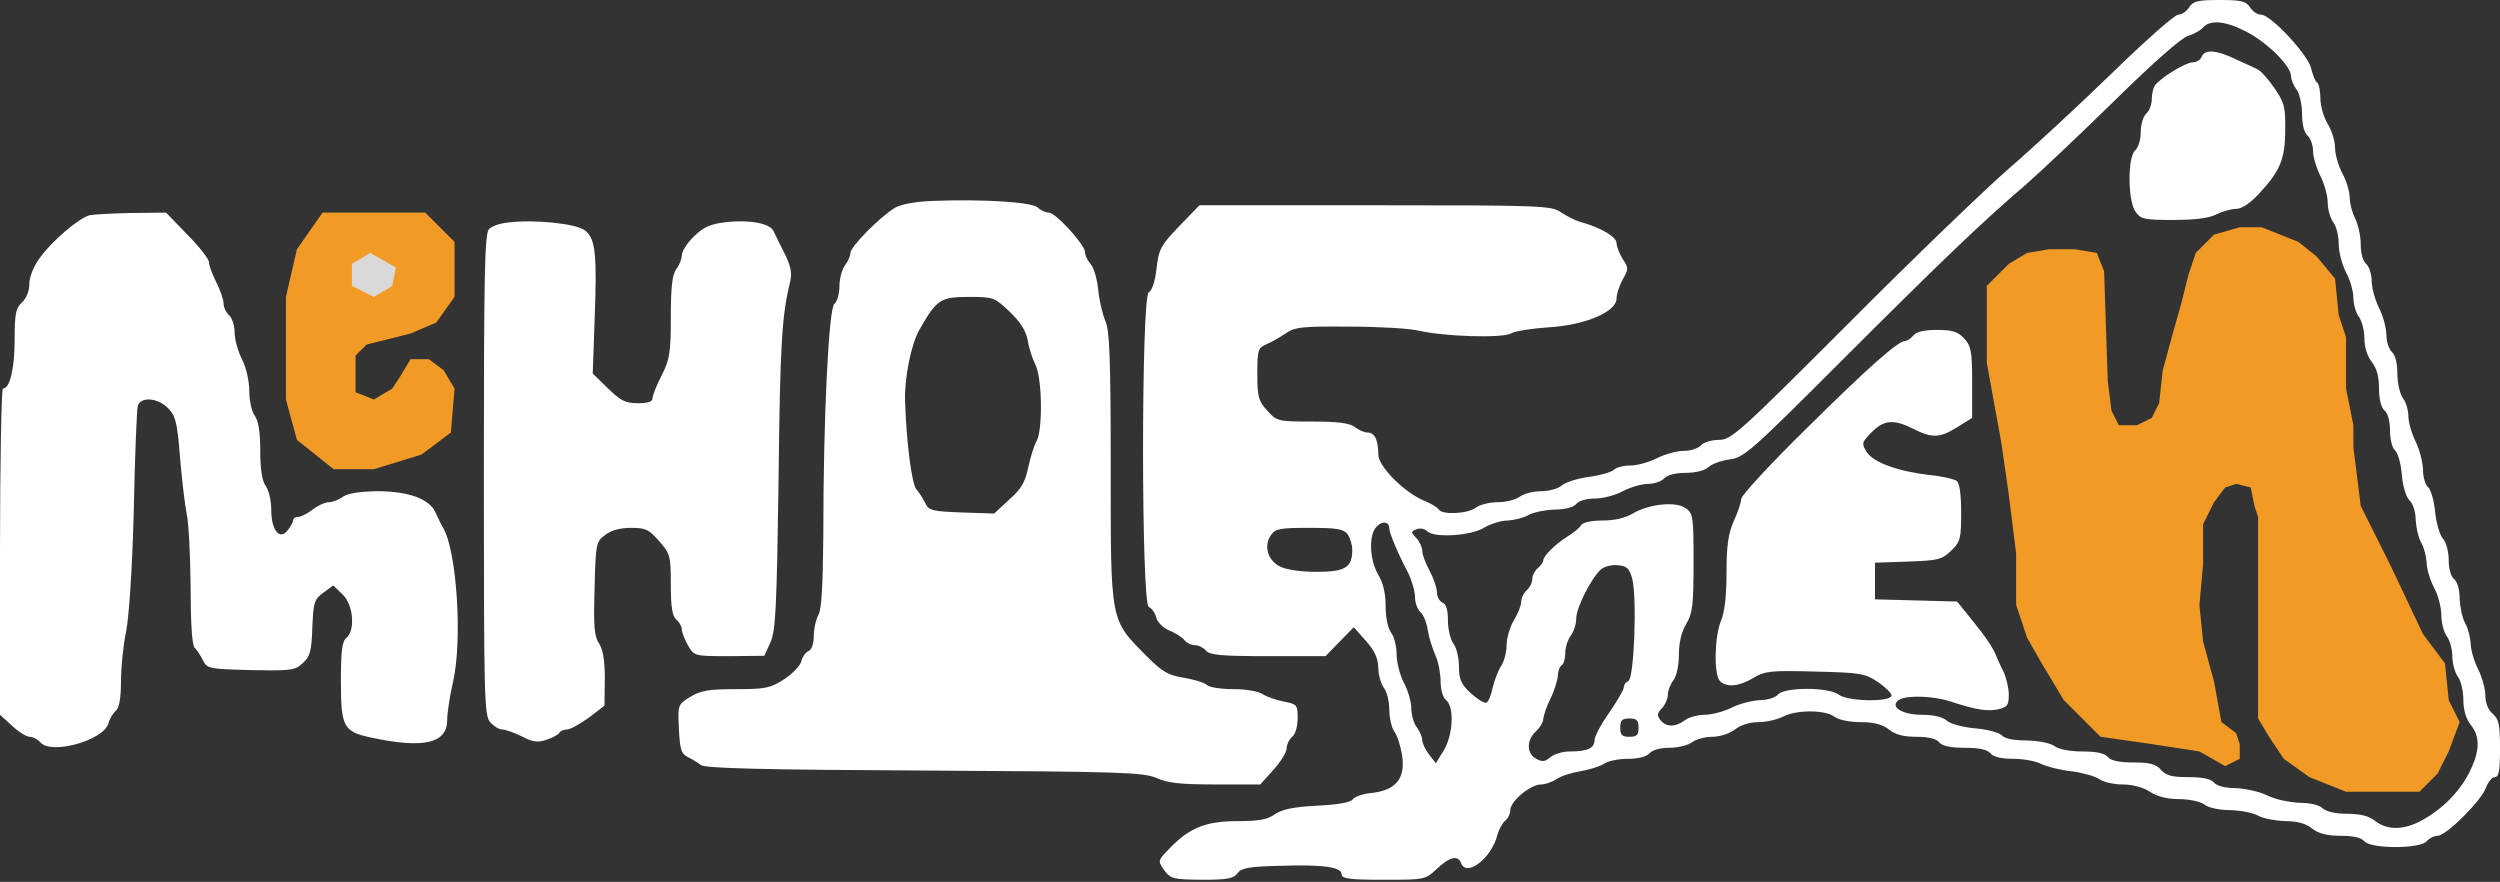 <?xml version="1.0" encoding="UTF-8"?> <svg xmlns="http://www.w3.org/2000/svg" width="584" height="206" viewBox="0 0 584 206" fill="none"><rect x="0" y="0" width="584" height="206" fill="#333333" stroke="none"/> <path d="M464.119 84.768V66.786L469.256 61.648L473.538 59.079L478.676 58.222H484.67L489.808 59.079L491.52 63.36L492.377 89.049L493.233 95.9L494.946 99.325H499.227L502.652 97.613L504.365 94.187L505.221 86.481L507.79 77.061L509.503 71.067L511.215 64.217L512.928 59.079L517.21 54.797L523.204 53.085H528.342L532.623 54.797L536.905 56.51L541.186 59.935L545.468 65.073L546.324 73.636L548.037 78.774V90.762L549.749 99.325V104.463L551.462 118.164L558.312 131.865L566.019 148.135L571.157 154.985L572.013 163.548L574.582 168.686L572.013 175.536L569.444 180.674L565.163 184.956H548.037L539.474 181.53L533.479 177.249L530.054 172.111L527.485 167.83V127.583V120.733L526.629 118.164L525.773 113.882L522.347 113.026L519.778 113.882L517.21 117.308L514.641 122.445V131.865L513.784 141.284L514.641 149.847L517.21 159.267L518.922 168.686L522.347 171.255L523.204 173.824V177.249L519.778 178.962L513.784 175.536L502.652 173.824L490.664 172.111L486.383 167.83L482.101 163.548L476.963 154.985L473.538 148.991L470.969 141.284V129.296L469.256 115.595L467.544 103.607L464.119 84.768Z" fill="#F19B26"></path> <path d="M83.061 83.055V91.618L87.342 93.331L91.624 90.762L93.336 88.193L95.905 83.912H100.187L103.612 86.481L106.181 90.762L105.325 101.038L98.474 106.176L87.342 109.601H77.923L69.36 102.75L66.791 93.331V69.354L69.36 58.222L75.354 49.659H99.331L106.181 56.51V69.354L101.899 75.349L95.905 77.918L85.63 80.486L83.061 83.055Z" fill="#F19B26"></path> <path d="M82.205 61.648L86.487 59.079L92.481 62.504L91.625 66.786L87.343 69.355L82.205 66.786V61.648Z" fill="#D9D9D9"></path> <path d="M511.385 1.713C510.786 2.655 509.673 3.425 508.816 3.425C508.046 3.425 501.024 9.591 493.232 17.212C485.439 24.747 474.65 34.766 469.255 39.39C463.86 44.1 447.077 60.198 432.006 75.355C406.145 101.215 404.433 102.757 401.521 102.757C399.809 102.757 397.925 103.356 397.325 104.041C396.726 104.726 394.928 105.325 393.301 105.325C391.759 105.325 388.934 106.096 387.05 107.038C385.166 107.98 382.426 108.751 380.799 108.751C379.257 108.751 377.545 109.179 376.945 109.778C376.431 110.292 373.777 111.063 371.122 111.405C368.553 111.748 365.642 112.69 364.871 113.375C364.015 114.145 361.874 114.745 359.99 114.745C358.192 114.745 355.88 115.344 355.024 116.029C354.082 116.714 351.77 117.314 349.886 117.314C347.917 117.314 345.605 117.913 344.748 118.598C342.779 120.054 336.87 120.311 336.1 119.026C335.757 118.513 334.216 117.571 332.674 116.971C327.965 115.002 321.97 108.922 321.97 106.182C321.97 102.757 321.114 101.044 319.487 101.044C318.717 101.044 317.346 100.445 316.49 99.76C315.291 98.818 312.465 98.475 306.557 98.475C298.422 98.475 298.251 98.389 296.024 95.906C293.969 93.68 293.712 92.652 293.712 87.343C293.712 81.863 293.884 81.263 295.682 80.493C296.709 80.064 298.765 78.951 300.135 78.009C302.447 76.382 303.988 76.211 315.12 76.297C321.97 76.297 329.249 76.725 331.39 77.239C337.298 78.609 350.657 79.037 352.883 77.924C353.911 77.324 357.85 76.725 361.703 76.468C370.266 75.954 377.63 72.871 377.63 69.703C377.63 68.676 378.315 66.621 379.086 65.25C380.456 62.853 380.456 62.596 379.086 60.541C378.315 59.256 377.63 57.629 377.63 56.773C377.545 55.317 374.034 53.176 369.067 51.806C367.868 51.464 365.899 50.436 364.614 49.58C362.474 48.039 360.076 47.953 321.285 47.953H280.183L275.473 52.834C271.106 57.372 270.678 58.229 270.164 62.767C269.821 65.85 269.051 67.991 268.366 68.248C266.568 68.933 266.568 141.119 268.366 141.804C269.051 142.061 269.821 143.174 270.078 144.202C270.335 145.315 271.705 146.685 273.161 147.284C274.531 147.884 276.158 148.826 276.672 149.511C277.186 150.196 278.299 150.71 279.155 150.71C280.012 150.71 281.125 151.309 281.724 151.994C282.58 153.022 285.321 153.279 296.196 153.279H309.64L312.979 149.853L316.233 146.514L319.059 149.682C321.114 151.994 321.885 153.707 321.97 155.933C321.97 157.56 322.57 159.701 323.255 160.643C323.94 161.499 324.539 163.811 324.539 165.695C324.539 167.579 325.053 169.977 325.738 170.918C326.423 171.86 327.194 174.344 327.536 176.484C328.307 181.794 326.166 184.534 320.6 185.219C318.374 185.39 316.319 186.161 315.976 186.76C315.463 187.445 312.551 187.959 307.67 188.216C302.19 188.473 299.535 189.072 297.823 190.185C296.11 191.47 294.055 191.812 289.088 191.812C281.724 191.812 277.871 193.354 273.247 198.149C270.421 201.06 270.421 201.06 271.962 203.287C273.504 205.342 274.103 205.428 280.782 205.513C286.691 205.513 288.146 205.256 289.088 203.972C289.945 202.773 291.743 202.43 298.85 202.259C308.955 201.917 313.407 202.516 313.407 204.229C313.407 205.256 315.206 205.513 323.169 205.513C332.846 205.513 332.931 205.513 335.671 202.944C338.668 200.118 340.638 199.69 341.323 201.66C342.607 204.999 348.516 200.375 349.8 194.981C350.143 193.782 350.914 192.326 351.599 191.727C352.284 191.213 352.797 190.1 352.797 189.243C352.797 187.188 357.507 183.249 359.99 183.249C361.018 183.249 362.645 182.65 363.673 181.965C364.614 181.28 367.098 180.509 369.153 180.167C371.208 179.824 373.691 179.053 374.633 178.454C375.575 177.769 378.058 177.255 380.285 177.255C382.768 177.255 384.652 176.741 385.337 175.971C385.936 175.2 387.82 174.686 389.961 174.686C391.931 174.686 394.328 174.087 395.27 173.402C396.127 172.717 398.267 172.117 399.98 172.117C401.778 172.117 404.005 171.347 405.289 170.405C406.573 169.377 408.714 168.692 410.769 168.692C412.568 168.692 415.136 168.093 416.507 167.408C419.589 165.781 426.354 165.781 428.495 167.408C429.522 168.178 432.091 168.692 434.66 168.692C437.743 168.692 439.712 169.206 441.254 170.405C442.71 171.604 444.679 172.117 447.676 172.117C450.416 172.117 452.3 172.545 452.985 173.402C453.67 174.258 455.64 174.686 458.979 174.686C462.319 174.686 464.288 175.114 464.973 175.971C465.658 176.827 467.542 177.255 470.283 177.255C472.595 177.255 475.506 177.769 476.79 178.454C478.075 179.053 481.243 179.91 483.898 180.167C486.552 180.509 489.464 181.365 490.32 181.965C491.262 182.65 493.66 183.249 495.8 183.249C498.198 183.249 500.681 183.934 502.223 184.962C503.935 186.075 506.247 186.674 509.073 186.674C511.471 186.674 514.125 187.274 514.982 187.959C515.924 188.73 518.578 189.243 520.976 189.243C523.373 189.329 526.285 189.843 527.484 190.528C528.683 191.213 531.508 191.727 533.735 191.812C536.561 191.812 538.616 192.326 540.071 193.525C541.613 194.724 543.582 195.238 546.751 195.238C549.748 195.238 551.632 195.666 552.317 196.522C553.858 198.32 565.332 198.32 566.874 196.522C567.473 195.837 568.586 195.238 569.443 195.238C571.412 195.238 579.718 187.017 580.746 183.934C581.26 182.65 582.116 181.537 582.801 181.537C583.743 181.537 584 179.995 584 174.857C584 169.291 583.743 168.007 582.287 166.723C581.26 165.866 580.575 164.239 580.575 162.441C580.575 160.9 579.804 158.16 578.862 156.276C577.92 154.392 577.149 151.737 577.149 150.282C577.064 148.911 576.55 146.771 575.865 145.572C575.18 144.373 574.666 141.804 574.581 139.92C574.581 137.865 574.067 135.896 573.296 135.296C572.525 134.697 572.012 132.813 572.012 130.758C572.012 128.788 571.412 126.647 570.642 125.791C569.956 125.021 569.1 122.195 568.843 119.54C568.586 116.886 567.816 114.317 567.216 113.803C566.531 113.289 566.017 111.405 566.017 109.693C565.932 107.98 565.247 105.069 564.305 103.185C563.363 101.301 562.592 98.561 562.592 97.191C562.592 95.735 561.993 93.851 561.308 92.995C560.623 92.053 560.023 89.484 560.023 87.257C560.023 84.774 559.51 82.89 558.739 82.205C558.054 81.606 557.454 79.808 557.454 78.181C557.454 76.639 556.684 73.814 555.742 71.93C554.8 70.046 554.029 67.22 554.029 65.679C554.029 64.052 553.43 62.253 552.745 61.654C551.974 61.054 551.46 59.171 551.46 57.03C551.46 55.146 550.861 52.406 550.176 51.036C549.491 49.751 548.891 47.525 548.891 46.155C548.891 44.785 548.121 42.216 547.179 40.503C546.237 38.705 545.466 36.05 545.466 34.509C545.466 32.968 544.695 30.484 543.754 28.943C542.812 27.402 542.041 24.662 542.041 22.949C542.041 21.236 541.698 19.609 541.27 19.267C540.842 19.01 540.243 17.554 539.9 16.013C539.215 12.845 530.481 3.425 528.169 3.425C527.312 3.425 526.199 2.655 525.6 1.713C524.658 0.257 523.545 -4.93526e-05 518.493 -4.93526e-05C513.44 -4.93526e-05 512.327 0.257 511.385 1.713ZM524.829 7.45C529.624 9.933 535.19 15.413 535.19 17.811C535.19 18.582 535.79 20.038 536.475 20.894C537.16 21.836 537.759 24.405 537.759 26.631C537.759 29.114 538.273 30.998 539.044 31.683C539.729 32.283 540.328 33.91 540.328 35.28C540.328 36.65 541.099 39.219 542.041 41.103C542.983 42.986 543.754 45.727 543.754 47.354C543.754 48.895 544.353 50.95 545.038 51.892C545.723 52.748 546.322 55.06 546.322 56.944C546.322 58.828 547.093 61.825 548.035 63.623C548.977 65.336 549.748 68.076 549.748 69.532C549.748 71.073 550.347 73.128 551.032 73.985C551.717 74.927 552.317 77.153 552.317 79.037C552.317 81.092 553.002 83.233 554.029 84.517C555.228 86.059 555.742 88.028 555.742 90.768C555.742 93.337 556.256 95.221 557.026 95.906C557.797 96.505 558.311 98.389 558.311 100.616C558.311 102.671 558.824 104.726 559.51 105.24C560.109 105.754 560.88 108.323 561.051 110.806C561.308 113.546 561.993 116.029 562.849 116.886C563.705 117.656 564.305 119.711 564.305 121.424C564.39 123.137 564.904 125.534 565.589 126.733C566.274 127.932 566.788 130.073 566.874 131.443C566.874 132.899 567.644 135.467 568.586 137.266C569.528 138.978 570.299 141.89 570.299 143.688C570.299 145.486 570.898 147.713 571.583 148.655C572.268 149.511 572.868 151.652 572.868 153.364C572.868 154.991 573.467 157.132 574.152 158.074C574.837 158.93 575.437 161.413 575.437 163.383C575.437 165.781 576.036 167.921 577.149 169.291C579.461 172.203 579.29 175.543 576.807 180.509C574.409 185.133 570.47 189.072 565.589 191.727C561.393 193.953 557.711 193.953 554.885 191.812C553.43 190.613 551.375 190.1 548.292 190.1C545.552 190.1 543.411 189.586 542.555 188.815C541.784 188.045 539.643 187.531 537.16 187.531C534.934 187.445 531.508 186.76 529.624 185.818C527.741 184.876 524.401 184.191 522.26 184.106C519.777 184.106 517.893 183.592 517.208 182.821C516.523 181.965 514.554 181.537 511.214 181.537C507.446 181.537 505.99 181.194 504.792 179.824C503.593 178.454 502.137 178.111 498.369 178.111C495.03 178.111 493.06 177.683 492.375 176.827C491.69 175.971 489.721 175.543 486.467 175.543C483.47 175.543 480.901 175.029 479.873 174.258C478.931 173.573 476.277 173.059 473.451 172.974C470.454 172.974 468.227 172.545 467.628 171.775C467.114 171.175 464.374 170.405 461.463 170.148C458.551 169.891 455.64 169.12 454.783 168.35C453.841 167.493 451.701 166.979 448.961 166.979C444.251 166.979 441.254 165.01 443.651 163.469C445.45 162.355 451.615 162.527 455.725 163.897C461.805 165.866 464.203 166.209 466.772 165.695C468.912 165.181 469.255 164.753 469.255 162.27C469.255 160.728 468.656 158.331 468.056 156.961C467.371 155.676 466.6 153.964 466.344 153.279C465.573 151.309 464.032 148.997 460.435 144.544L457.181 140.52L447.59 140.263L438 140.006V135.724V131.443L445.707 131.186C452.643 130.929 453.585 130.758 455.725 128.703C457.952 126.562 458.123 125.877 458.123 119.797C458.123 115.601 457.78 112.947 457.095 112.347C456.496 111.919 453.67 111.234 450.844 110.977C443.395 110.121 437.743 108.066 436.116 105.668C434.832 103.613 434.832 103.442 437.144 101.044C440.055 98.047 442.367 97.876 446.991 100.188C451.358 102.414 453.156 102.328 457.267 99.76L460.692 97.619V89.313C460.692 81.948 460.435 80.835 458.808 79.037C457.352 77.496 456.068 77.067 452.471 77.067C449.56 77.067 447.676 77.496 446.991 78.352C446.392 79.037 445.535 79.636 445.107 79.636C443.395 79.636 436.715 85.545 421.987 100.102C413.595 108.323 406.745 115.772 406.745 116.543C406.745 117.314 405.974 119.626 405.032 121.681C403.748 124.592 403.319 127.333 403.319 133.669C403.319 139.064 402.891 143.003 402.035 144.972C400.494 148.655 400.322 157.646 401.778 159.101C403.319 160.643 406.231 160.386 409.656 158.331C412.396 156.704 413.766 156.618 424.042 156.875C434.489 157.132 435.688 157.303 438.599 159.273C440.397 160.472 441.853 161.927 441.853 162.441C441.853 164.068 431.663 163.897 429.522 162.27C427.21 160.472 416.763 160.472 415.308 162.27C414.708 162.955 412.824 163.554 411.112 163.554C409.399 163.64 406.488 164.325 404.604 165.267C402.72 166.209 399.809 166.979 398.182 166.979C396.555 166.979 394.414 167.579 393.558 168.264C391.417 169.891 389.276 169.891 387.906 168.264C387.05 167.151 387.05 166.637 388.249 165.438C389.019 164.582 389.619 163.126 389.619 162.184C389.619 161.328 390.218 159.786 390.903 158.93C391.674 157.903 392.188 155.419 392.188 152.936C392.188 150.11 392.787 147.627 393.9 145.743C395.356 143.345 395.613 141.462 395.613 131.443C395.613 120.653 395.527 119.883 393.729 118.684C391.417 117.057 385.166 117.742 381.398 119.968C379.685 120.996 377.117 121.595 374.376 121.595C371.722 121.595 369.752 122.023 369.324 122.708C368.982 123.308 367.526 124.507 366.241 125.277C363.244 127.161 360.504 129.901 360.504 130.929C360.504 131.357 359.905 132.128 359.22 132.727C358.535 133.327 357.935 134.44 357.935 135.296C357.935 136.152 357.336 137.266 356.651 137.865C355.966 138.464 355.366 139.663 355.366 140.52C355.366 141.376 354.596 143.345 353.654 144.887C352.712 146.428 351.941 149.083 351.941 150.71C351.941 152.422 351.342 154.563 350.657 155.591C349.972 156.618 349.115 158.845 348.687 160.643C348.345 162.441 347.66 163.982 347.231 164.154C346.718 164.325 345.091 163.297 343.549 161.927C341.323 159.786 340.809 158.759 340.809 155.676C340.809 153.621 340.21 151.223 339.525 150.367C338.84 149.425 338.24 147.028 338.24 144.972C338.24 142.403 337.812 141.119 336.956 140.777C336.271 140.434 335.671 139.406 335.671 138.379C335.671 137.351 334.901 135.125 333.959 133.327C333.017 131.614 332.246 129.559 332.246 128.703C332.246 127.932 331.647 126.562 330.876 125.706C329.506 124.335 329.592 124.164 330.876 123.65C331.732 123.308 332.76 123.479 333.359 124.079C334.986 125.706 343.464 125.192 346.632 123.308C348.173 122.366 350.657 121.595 352.198 121.595C353.654 121.51 355.88 120.996 357.079 120.311C358.278 119.626 361.018 119.112 363.159 119.026C365.642 119.026 367.526 118.513 368.211 117.742C368.81 116.971 370.694 116.457 372.578 116.457C374.462 116.457 377.373 115.687 379.086 114.745C380.884 113.803 383.539 113.032 384.995 113.032C386.45 113.032 388.163 112.433 388.762 111.748C389.447 110.977 391.331 110.463 393.729 110.463C396.041 110.463 398.182 109.95 399.124 109.093C399.98 108.323 402.206 107.552 404.176 107.295C407.43 106.867 409.314 105.154 430.122 84.346C453.585 60.883 463.09 51.806 473.108 43.243C476.362 40.418 485.782 31.512 493.917 23.548C502.993 14.643 509.673 8.734 511.128 8.392C512.498 7.964 514.04 7.107 514.639 6.422C516.266 4.538 519.948 4.881 524.829 7.45ZM324.539 123.479C324.539 124.507 326.595 129.388 328.907 133.755C329.763 135.467 330.534 138.036 330.534 139.406C330.534 140.777 331.133 142.403 331.818 143.003C332.503 143.602 333.274 145.401 333.531 147.199C333.787 148.911 334.644 151.566 335.329 153.107C336.014 154.649 336.528 157.389 336.528 159.187C336.528 161.071 337.041 162.955 337.812 163.554C339.782 165.181 339.439 171.775 337.213 175.371L335.414 178.283L333.873 176.313C333.017 175.2 332.246 173.659 332.246 172.888C332.246 172.203 331.647 170.833 330.962 169.891C330.277 169.035 329.677 166.979 329.677 165.438C329.677 163.982 328.907 161.242 327.965 159.53C327.023 157.731 326.252 154.734 326.252 152.85C326.252 150.967 325.653 148.655 324.968 147.798C324.197 146.771 323.683 144.202 323.683 141.547C323.683 138.55 323.084 136.152 321.97 134.269C319.915 130.843 319.658 124.849 321.628 122.965C322.998 121.595 324.539 121.852 324.539 123.479ZM314.778 124.764C315.377 125.62 315.891 127.247 315.891 128.446C315.891 132.556 314.264 133.584 307.499 133.584C303.731 133.584 300.392 133.07 298.936 132.299C296.11 130.843 295.168 127.504 296.881 125.021C297.908 123.479 299.021 123.308 305.872 123.308C312.294 123.308 313.836 123.565 314.778 124.764ZM381.312 135.296C382.426 139.749 381.741 158.588 380.37 159.101C379.857 159.273 379.343 159.872 379.343 160.472C379.343 161.071 377.802 163.725 375.918 166.466C374.034 169.12 372.492 172.032 372.492 172.888C372.492 174.772 370.866 175.543 366.67 175.543C365.043 175.543 362.987 176.142 362.131 176.913C360.932 177.94 360.247 178.026 358.877 177.255C356.565 176.056 356.565 172.888 358.792 170.833C359.734 169.977 360.504 168.692 360.504 167.921C360.59 167.151 361.275 165.01 362.217 163.126C363.159 161.242 363.844 158.845 363.929 157.817C363.929 156.789 364.358 155.676 364.786 155.419C365.3 155.162 365.642 153.792 365.642 152.508C365.642 151.223 366.241 149.425 366.927 148.483C367.612 147.627 368.211 145.743 368.211 144.459C368.211 141.89 371.893 134.697 374.119 132.899C374.89 132.299 376.603 131.871 377.973 132.042C380.114 132.213 380.627 132.813 381.312 135.296ZM382.768 169.977C382.768 171.689 382.34 172.117 380.627 172.117C378.915 172.117 378.487 171.689 378.487 169.977C378.487 168.264 378.915 167.836 380.627 167.836C382.34 167.836 382.768 168.264 382.768 169.977Z" fill="white"></path> <path d="M514.297 13.272C514.04 13.957 513.098 14.557 512.242 14.557C510.529 14.557 504.449 18.325 503.336 20.037C502.994 20.551 502.651 22.007 502.651 23.206C502.651 24.49 502.052 25.946 501.367 26.545C500.682 27.145 500.082 29.028 500.082 30.827C500.082 32.625 499.483 34.509 498.798 35.108C497 36.564 497 46.925 498.884 49.494C500.082 51.207 500.939 51.378 507.703 51.378C512.756 51.378 516.095 50.95 517.722 50.093C519.092 49.408 521.147 48.809 522.261 48.809C523.631 48.809 525.6 47.525 527.655 45.298C532.622 39.989 533.821 37.163 533.821 30.398C533.906 25.089 533.65 23.976 531.337 20.637C529.967 18.581 528.169 16.612 527.484 16.269C526.799 15.927 524.487 14.814 522.346 13.872C517.808 11.645 514.982 11.474 514.297 13.272Z" fill="white"></path> <path d="M218.015 46.925C213.734 47.096 210.565 47.696 209.024 48.552C205.427 50.778 198.663 57.629 198.663 59.084C198.663 59.77 198.063 61.14 197.378 61.996C196.693 62.938 196.094 65.079 196.094 66.877C196.094 68.59 195.58 70.473 194.895 70.987C193.61 72.1 192.326 97.105 192.326 125.02C192.24 136.751 191.898 142.317 191.213 143.602C190.613 144.629 190.1 146.856 190.1 148.568C190.1 150.367 189.586 151.822 188.901 152.079C188.216 152.336 187.445 153.364 187.188 154.477C186.931 155.504 185.133 157.388 183.163 158.673C179.995 160.728 178.882 160.985 171.946 160.985C165.524 160.985 163.64 161.327 161.242 162.783C158.331 164.581 158.331 164.667 158.587 170.233C158.844 175.028 159.101 176.056 160.643 176.826C161.67 177.34 163.04 178.197 163.725 178.71C164.582 179.481 178.625 179.824 215.789 179.995C262.115 180.252 266.996 180.423 270.078 181.707C272.647 182.906 275.73 183.249 283.865 183.249H294.397L297.48 179.824C299.193 177.94 300.563 175.713 300.563 174.771C300.563 173.915 301.162 172.716 301.847 172.117C302.618 171.517 303.132 169.634 303.132 167.75C303.132 164.667 302.961 164.496 299.963 163.896C298.165 163.554 295.939 162.783 294.997 162.184C294.055 161.499 291.144 160.985 288.146 160.985C285.235 160.985 282.495 160.557 281.981 160.043C281.382 159.443 278.984 158.758 276.586 158.33C272.819 157.731 271.534 156.96 267.766 153.192C259.289 144.629 259.46 145.571 259.46 109.35C259.46 84.089 259.203 77.238 258.261 75.097C257.576 73.556 256.806 70.302 256.549 67.733C256.292 65.164 255.521 62.51 254.751 61.653C254.066 60.883 253.466 59.684 253.466 58.913C253.466 57.201 246.616 49.665 244.989 49.665C244.304 49.665 243.105 49.151 242.42 48.466C240.964 47.182 229.661 46.497 218.015 46.925ZM235.912 72.871C238.481 75.354 239.68 77.324 240.108 79.636C240.365 81.349 241.221 83.917 241.906 85.287C243.447 88.284 243.619 100.358 242.163 103.013C241.563 104.041 240.707 106.866 240.193 109.178C239.508 112.604 238.566 114.231 235.741 116.714L232.23 119.968L224.694 119.711C217.929 119.454 216.987 119.283 216.217 117.656C215.703 116.628 214.761 115.087 214.076 114.316C212.963 113.032 211.764 103.441 211.421 93.765C211.25 88.456 212.792 80.492 214.761 77.067C218.786 69.96 219.642 69.36 226.321 69.36C232.058 69.36 232.315 69.446 235.912 72.871Z" fill="white"></path> <path d="M20.98 50.265C18.496 50.864 12.159 56.259 9.334 60.198C7.792 62.253 6.85 64.736 6.85 66.363C6.85 67.99 6.165 69.703 5.138 70.645C3.682 71.929 3.425 73.299 3.425 79.293C3.425 86.058 2.312 90.768 0.685 90.768C0.343 90.768 0 107.894 0 128.873V166.979L2.826 169.548C4.282 170.918 6.165 172.117 6.936 172.117C7.707 172.117 8.82 172.716 9.419 173.401C11.903 176.398 24.233 172.973 25.347 168.949C25.604 167.921 26.374 166.636 27.059 166.037C27.83 165.352 28.258 163.211 28.258 159.187C28.258 156.018 28.772 150.795 29.457 147.541C30.142 144.03 30.913 132.812 31.255 119.026C31.512 106.524 31.94 95.649 32.197 94.793C32.882 92.566 36.992 92.909 39.39 95.478C41.017 97.19 41.445 98.903 42.045 106.781C42.473 111.833 43.158 117.741 43.586 119.882C44.1 122.023 44.442 129.73 44.528 137.008C44.528 145.657 44.87 150.709 45.47 151.309C45.984 151.822 46.925 153.192 47.439 154.306C48.381 156.19 48.895 156.275 58.571 156.532C67.991 156.703 68.933 156.618 70.731 154.905C72.443 153.364 72.786 152.079 72.957 146.599C73.214 140.776 73.385 140.005 75.526 138.464L77.838 136.751L79.979 138.807C82.548 141.204 83.062 147.198 80.921 148.997C79.893 149.853 79.636 152.165 79.636 159.272C79.636 169.805 80.236 170.918 86.658 172.288C98.989 174.943 104.469 173.658 104.469 168.178C104.469 166.551 105.069 162.526 105.839 159.272C108.066 149.425 106.696 128.702 103.527 123.307C103.099 122.622 102.328 121.081 101.815 119.882C100.53 116.628 95.564 114.744 88.114 114.744C83.918 114.83 81.178 115.258 80.15 116.029C79.208 116.714 77.752 117.313 76.811 117.313C75.954 117.313 74.242 118.084 73.043 119.026C71.844 119.968 70.303 120.739 69.703 120.739C69.018 120.739 68.504 121.081 68.504 121.424C68.504 121.852 67.991 122.879 67.306 123.736C65.422 126.39 63.367 123.992 63.367 119.112C63.367 116.971 62.767 114.402 62.082 113.546C61.226 112.347 60.798 109.692 60.798 105.325C60.798 100.958 60.37 98.303 59.513 97.105C58.828 96.248 58.229 93.594 58.229 91.367C58.229 89.055 57.544 85.887 56.516 83.917C55.574 82.034 54.803 79.208 54.803 77.666C54.803 76.039 54.204 74.241 53.519 73.642C52.834 73.042 52.235 71.844 52.235 70.902C52.235 70.045 51.464 67.819 50.522 65.935C49.58 64.051 48.809 61.996 48.809 61.225C48.809 60.54 46.583 57.629 43.757 54.803L38.791 49.665L30.741 49.751C26.289 49.837 21.921 50.093 20.98 50.265Z" fill="white"></path> <path d="M118.684 51.977C116.885 52.148 114.83 52.833 114.231 53.519C113.203 54.46 113.032 64.65 113.032 110.805C113.032 162.697 113.118 167.065 114.488 168.692C115.344 169.633 116.543 170.404 117.314 170.404C118.084 170.404 120.139 171.175 121.938 172.031C124.506 173.401 125.62 173.487 127.675 172.802C129.045 172.374 130.415 171.603 130.672 171.175C130.929 170.747 131.699 170.404 132.47 170.404C133.241 170.404 135.467 169.12 137.522 167.664L141.204 164.838L141.29 158.587C141.29 154.306 140.862 151.737 139.92 150.281C138.807 148.654 138.636 146.171 138.892 137.436C139.149 127.075 139.235 126.561 141.29 125.02C142.66 123.907 144.801 123.307 147.37 123.307C150.795 123.307 151.566 123.65 153.963 126.39C156.532 129.301 156.704 129.815 156.704 136.58C156.704 141.804 157.046 143.944 157.988 144.715C158.673 145.314 159.272 146.342 159.272 147.027C159.272 147.712 159.958 149.425 160.728 150.795C162.184 153.278 162.27 153.278 170.404 153.278L178.539 153.192L179.995 150.024C181.194 147.284 181.451 142.06 181.879 111.747C182.221 79.978 182.65 73.727 184.619 65.592C185.047 63.794 184.705 61.996 183.249 59.17C182.136 57.029 181.023 54.632 180.68 53.947C179.824 52.148 175.028 51.292 169.634 51.892C165.952 52.32 164.41 53.005 162.184 55.145C160.557 56.687 159.272 58.742 159.272 59.598C159.272 60.455 158.673 61.996 157.988 62.852C157.046 64.137 156.704 67.048 156.704 73.984C156.704 82.376 156.447 84.003 154.563 87.685C153.364 89.997 152.422 92.395 152.422 93.08C152.422 93.85 151.309 94.193 148.997 94.193C146.085 94.193 144.972 93.594 141.975 90.682L138.464 87.257L138.892 75.012C139.492 59.341 139.149 55.659 136.58 53.775C134.525 52.234 124.763 51.206 118.684 51.977Z" fill="white"></path> </svg> 